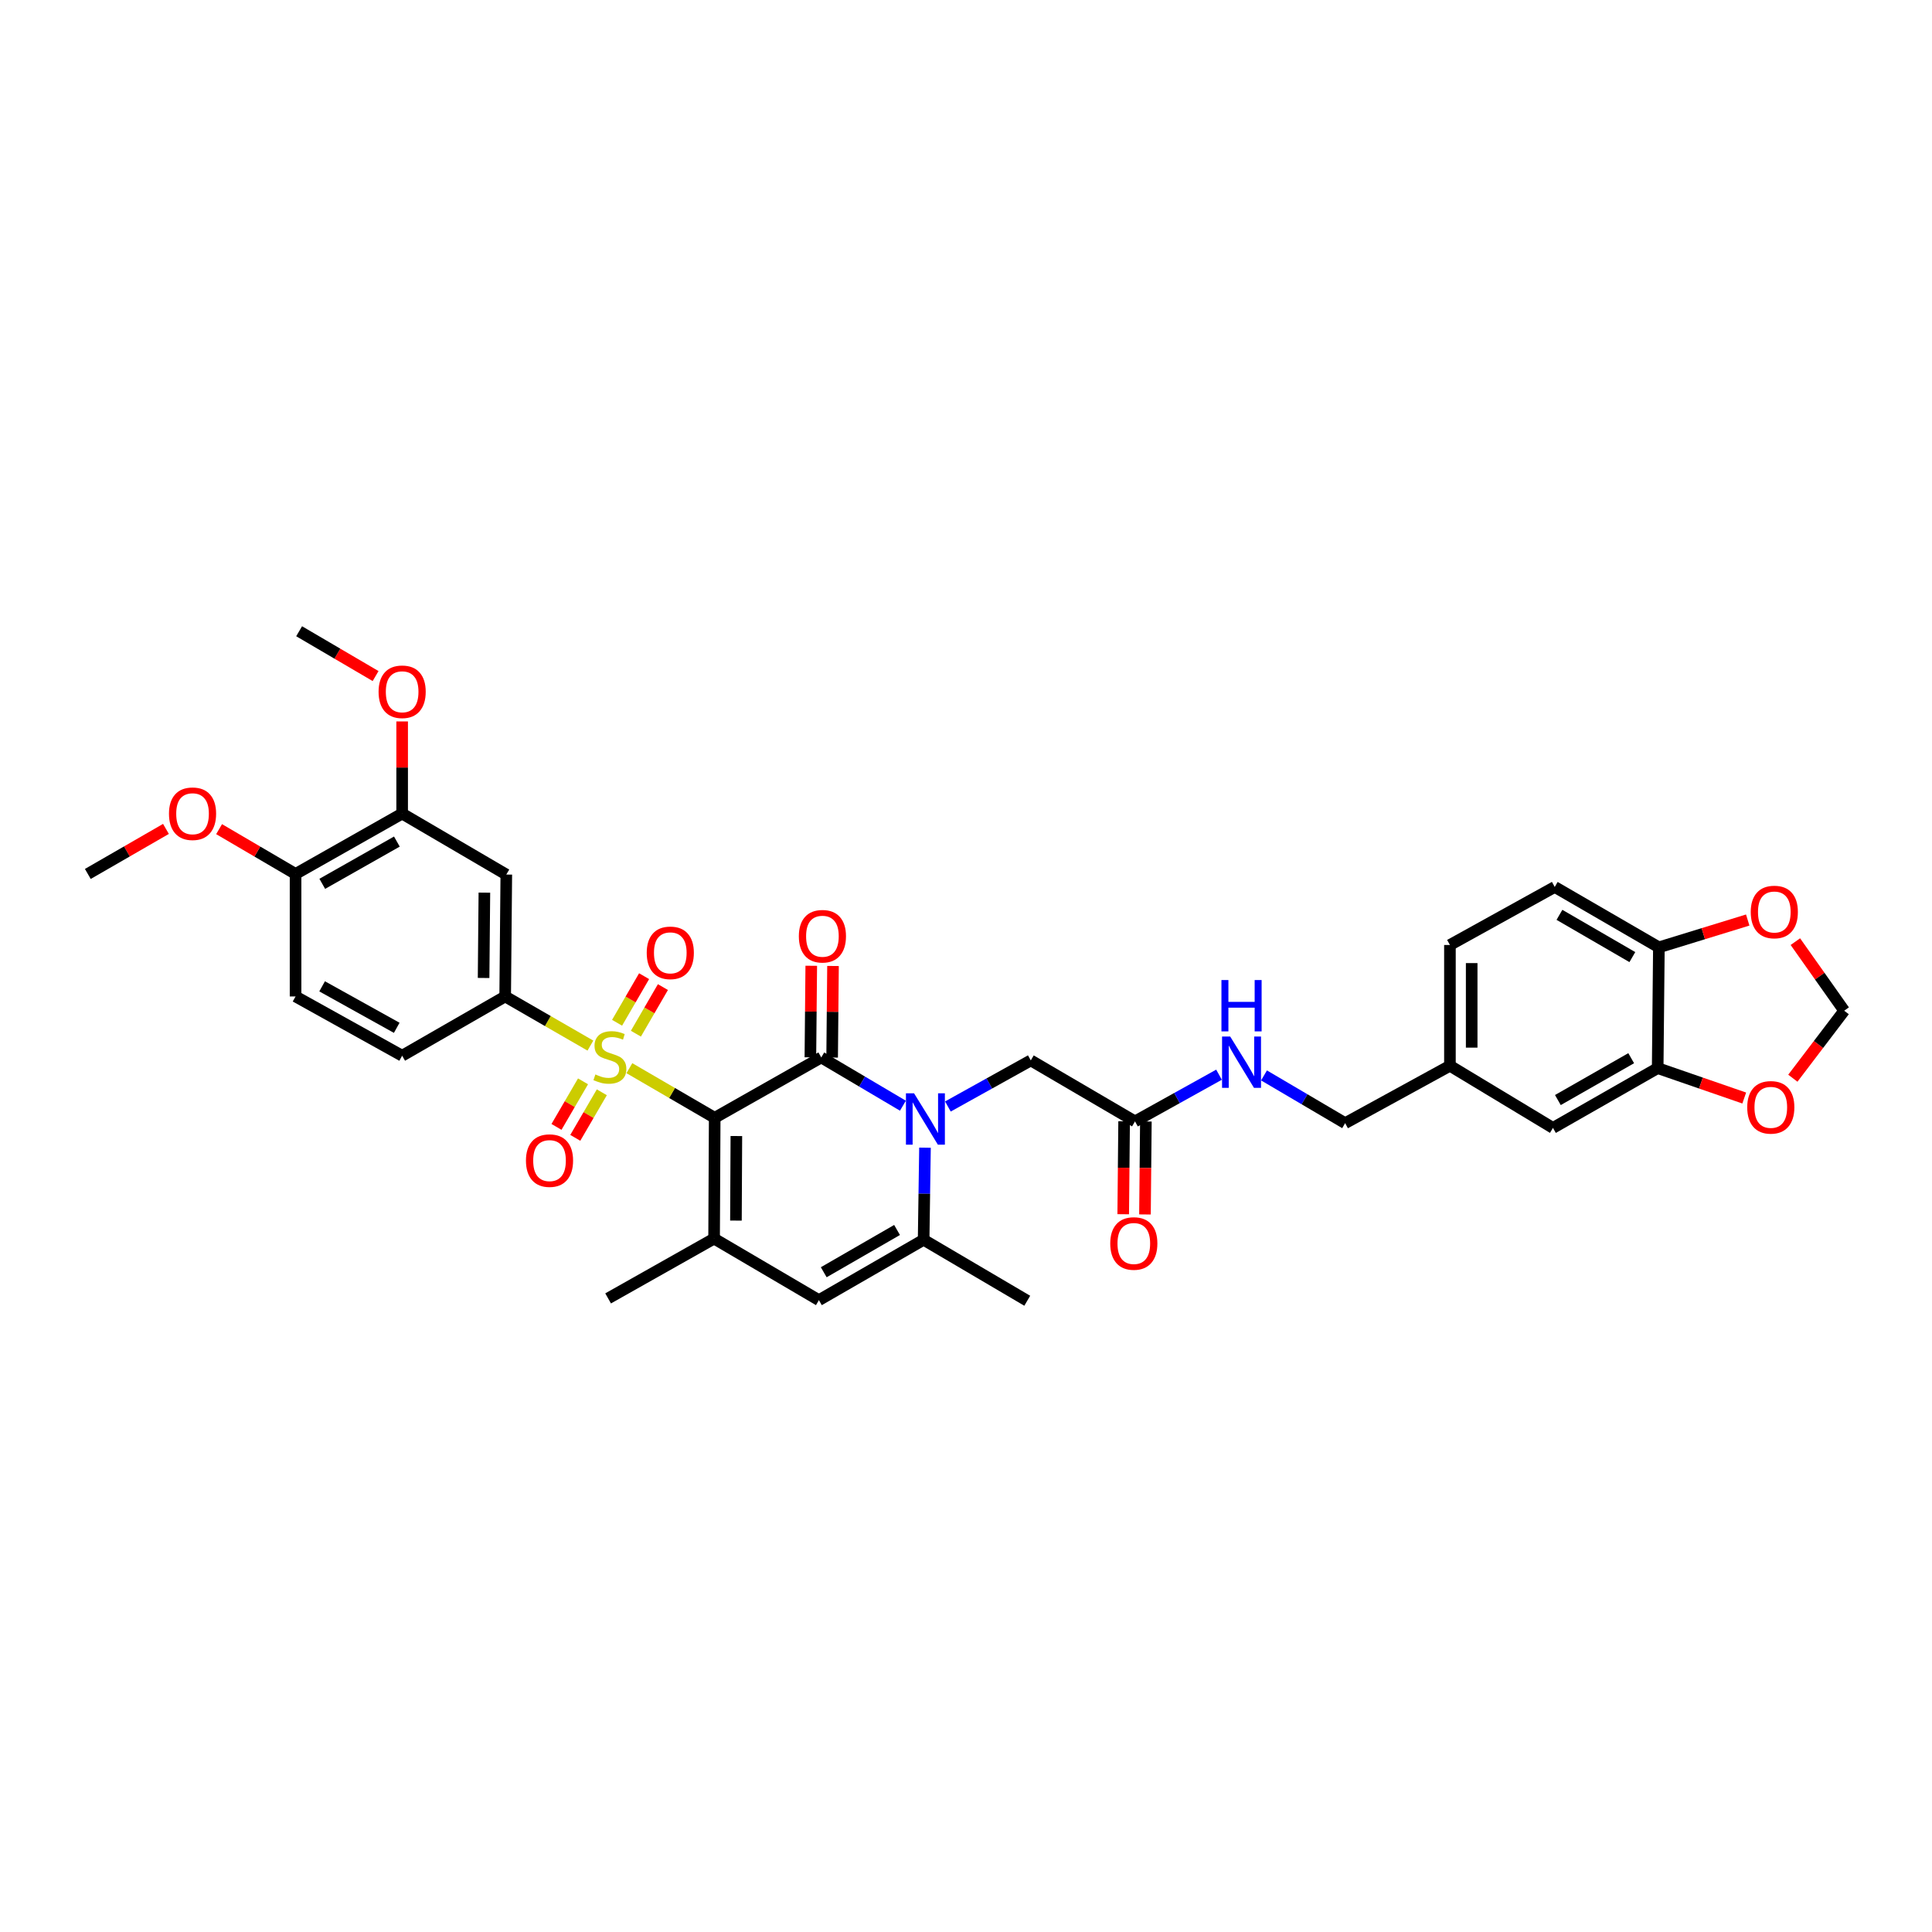 <?xml version='1.0' encoding='iso-8859-1'?>
<svg version='1.1' baseProfile='full'
              xmlns='http://www.w3.org/2000/svg'
                      xmlns:rdkit='http://www.rdkit.org/xml'
                      xmlns:xlink='http://www.w3.org/1999/xlink'
                  xml:space='preserve'
width='1000px' height='1000px' viewBox='0 0 1000 1000'>
<!-- END OF HEADER -->
<rect style='opacity:1.0;fill:#FFFFFF;stroke:none' width='1000' height='1000' x='0' y='0'> </rect>
<path class='bond-0' d='M 369.927,578.577 L 347.847,565.732' style='fill:none;fill-rule:evenodd;stroke:#000000;stroke-width:6px;stroke-linecap:butt;stroke-linejoin:miter;stroke-opacity:1' />
<path class='bond-0' d='M 347.847,565.732 L 325.767,552.887' style='fill:none;fill-rule:evenodd;stroke:#CCCC00;stroke-width:6px;stroke-linecap:butt;stroke-linejoin:miter;stroke-opacity:1' />
<path class='bond-1' d='M 369.927,578.577 L 425.083,547.33' style='fill:none;fill-rule:evenodd;stroke:#000000;stroke-width:6px;stroke-linecap:butt;stroke-linejoin:miter;stroke-opacity:1' />
<path class='bond-3' d='M 369.927,578.577 L 369.614,641.095' style='fill:none;fill-rule:evenodd;stroke:#000000;stroke-width:6px;stroke-linecap:butt;stroke-linejoin:miter;stroke-opacity:1' />
<path class='bond-3' d='M 381.14,588.011 L 380.921,631.774' style='fill:none;fill-rule:evenodd;stroke:#000000;stroke-width:6px;stroke-linecap:butt;stroke-linejoin:miter;stroke-opacity:1' />
<path class='bond-6' d='M 305.594,541.202 L 283.537,528.483' style='fill:none;fill-rule:evenodd;stroke:#CCCC00;stroke-width:6px;stroke-linecap:butt;stroke-linejoin:miter;stroke-opacity:1' />
<path class='bond-6' d='M 283.537,528.483 L 261.48,515.764' style='fill:none;fill-rule:evenodd;stroke:#000000;stroke-width:6px;stroke-linecap:butt;stroke-linejoin:miter;stroke-opacity:1' />
<path class='bond-10' d='M 329.137,535.035 L 336.131,522.976' style='fill:none;fill-rule:evenodd;stroke:#CCCC00;stroke-width:6px;stroke-linecap:butt;stroke-linejoin:miter;stroke-opacity:1' />
<path class='bond-10' d='M 336.131,522.976 L 343.125,510.917' style='fill:none;fill-rule:evenodd;stroke:#FF0000;stroke-width:6px;stroke-linecap:butt;stroke-linejoin:miter;stroke-opacity:1' />
<path class='bond-10' d='M 319.397,529.385 L 326.391,517.326' style='fill:none;fill-rule:evenodd;stroke:#CCCC00;stroke-width:6px;stroke-linecap:butt;stroke-linejoin:miter;stroke-opacity:1' />
<path class='bond-10' d='M 326.391,517.326 L 333.385,505.268' style='fill:none;fill-rule:evenodd;stroke:#FF0000;stroke-width:6px;stroke-linecap:butt;stroke-linejoin:miter;stroke-opacity:1' />
<path class='bond-11' d='M 301.775,559.698 L 294.906,571.488' style='fill:none;fill-rule:evenodd;stroke:#CCCC00;stroke-width:6px;stroke-linecap:butt;stroke-linejoin:miter;stroke-opacity:1' />
<path class='bond-11' d='M 294.906,571.488 L 288.037,583.279' style='fill:none;fill-rule:evenodd;stroke:#FF0000;stroke-width:6px;stroke-linecap:butt;stroke-linejoin:miter;stroke-opacity:1' />
<path class='bond-11' d='M 311.505,565.366 L 304.636,577.156' style='fill:none;fill-rule:evenodd;stroke:#CCCC00;stroke-width:6px;stroke-linecap:butt;stroke-linejoin:miter;stroke-opacity:1' />
<path class='bond-11' d='M 304.636,577.156 L 297.767,588.947' style='fill:none;fill-rule:evenodd;stroke:#FF0000;stroke-width:6px;stroke-linecap:butt;stroke-linejoin:miter;stroke-opacity:1' />
<path class='bond-2' d='M 425.083,547.33 L 446.217,559.819' style='fill:none;fill-rule:evenodd;stroke:#000000;stroke-width:6px;stroke-linecap:butt;stroke-linejoin:miter;stroke-opacity:1' />
<path class='bond-2' d='M 446.217,559.819 L 467.35,572.309' style='fill:none;fill-rule:evenodd;stroke:#0000FF;stroke-width:6px;stroke-linecap:butt;stroke-linejoin:miter;stroke-opacity:1' />
<path class='bond-14' d='M 430.713,547.384 L 430.939,523.688' style='fill:none;fill-rule:evenodd;stroke:#000000;stroke-width:6px;stroke-linecap:butt;stroke-linejoin:miter;stroke-opacity:1' />
<path class='bond-14' d='M 430.939,523.688 L 431.166,499.991' style='fill:none;fill-rule:evenodd;stroke:#FF0000;stroke-width:6px;stroke-linecap:butt;stroke-linejoin:miter;stroke-opacity:1' />
<path class='bond-14' d='M 419.453,547.276 L 419.68,523.58' style='fill:none;fill-rule:evenodd;stroke:#000000;stroke-width:6px;stroke-linecap:butt;stroke-linejoin:miter;stroke-opacity:1' />
<path class='bond-14' d='M 419.68,523.58 L 419.906,499.884' style='fill:none;fill-rule:evenodd;stroke:#FF0000;stroke-width:6px;stroke-linecap:butt;stroke-linejoin:miter;stroke-opacity:1' />
<path class='bond-8' d='M 490.632,572.719 L 512.084,560.791' style='fill:none;fill-rule:evenodd;stroke:#0000FF;stroke-width:6px;stroke-linecap:butt;stroke-linejoin:miter;stroke-opacity:1' />
<path class='bond-8' d='M 512.084,560.791 L 533.536,548.863' style='fill:none;fill-rule:evenodd;stroke:#000000;stroke-width:6px;stroke-linecap:butt;stroke-linejoin:miter;stroke-opacity:1' />
<path class='bond-35' d='M 478.774,594.04 L 478.421,617.871' style='fill:none;fill-rule:evenodd;stroke:#0000FF;stroke-width:6px;stroke-linecap:butt;stroke-linejoin:miter;stroke-opacity:1' />
<path class='bond-35' d='M 478.421,617.871 L 478.068,641.702' style='fill:none;fill-rule:evenodd;stroke:#000000;stroke-width:6px;stroke-linecap:butt;stroke-linejoin:miter;stroke-opacity:1' />
<path class='bond-5' d='M 369.614,641.095 L 423.863,672.955' style='fill:none;fill-rule:evenodd;stroke:#000000;stroke-width:6px;stroke-linecap:butt;stroke-linejoin:miter;stroke-opacity:1' />
<path class='bond-28' d='M 369.614,641.095 L 314.759,672.048' style='fill:none;fill-rule:evenodd;stroke:#000000;stroke-width:6px;stroke-linecap:butt;stroke-linejoin:miter;stroke-opacity:1' />
<path class='bond-4' d='M 478.068,641.702 L 423.863,672.955' style='fill:none;fill-rule:evenodd;stroke:#000000;stroke-width:6px;stroke-linecap:butt;stroke-linejoin:miter;stroke-opacity:1' />
<path class='bond-4' d='M 464.313,636.635 L 426.369,658.512' style='fill:none;fill-rule:evenodd;stroke:#000000;stroke-width:6px;stroke-linecap:butt;stroke-linejoin:miter;stroke-opacity:1' />
<path class='bond-31' d='M 478.068,641.702 L 531.703,673.268' style='fill:none;fill-rule:evenodd;stroke:#000000;stroke-width:6px;stroke-linecap:butt;stroke-linejoin:miter;stroke-opacity:1' />
<path class='bond-7' d='M 261.48,515.764 L 262.061,452.67' style='fill:none;fill-rule:evenodd;stroke:#000000;stroke-width:6px;stroke-linecap:butt;stroke-linejoin:miter;stroke-opacity:1' />
<path class='bond-7' d='M 250.307,506.196 L 250.715,462.03' style='fill:none;fill-rule:evenodd;stroke:#000000;stroke-width:6px;stroke-linecap:butt;stroke-linejoin:miter;stroke-opacity:1' />
<path class='bond-21' d='M 261.48,515.764 L 208.151,546.435' style='fill:none;fill-rule:evenodd;stroke:#000000;stroke-width:6px;stroke-linecap:butt;stroke-linejoin:miter;stroke-opacity:1' />
<path class='bond-12' d='M 262.061,452.67 L 208.151,421.11' style='fill:none;fill-rule:evenodd;stroke:#000000;stroke-width:6px;stroke-linecap:butt;stroke-linejoin:miter;stroke-opacity:1' />
<path class='bond-13' d='M 533.536,548.863 L 587.472,580.428' style='fill:none;fill-rule:evenodd;stroke:#000000;stroke-width:6px;stroke-linecap:butt;stroke-linejoin:miter;stroke-opacity:1' />
<path class='bond-9' d='M 858.015,552.854 L 803.81,583.806' style='fill:none;fill-rule:evenodd;stroke:#000000;stroke-width:6px;stroke-linecap:butt;stroke-linejoin:miter;stroke-opacity:1' />
<path class='bond-9' d='M 844.301,547.718 L 806.357,569.385' style='fill:none;fill-rule:evenodd;stroke:#000000;stroke-width:6px;stroke-linecap:butt;stroke-linejoin:miter;stroke-opacity:1' />
<path class='bond-16' d='M 858.015,552.854 L 880.415,560.594' style='fill:none;fill-rule:evenodd;stroke:#000000;stroke-width:6px;stroke-linecap:butt;stroke-linejoin:miter;stroke-opacity:1' />
<path class='bond-16' d='M 880.415,560.594 L 902.814,568.334' style='fill:none;fill-rule:evenodd;stroke:#FF0000;stroke-width:6px;stroke-linecap:butt;stroke-linejoin:miter;stroke-opacity:1' />
<path class='bond-37' d='M 858.015,552.854 L 858.634,490.341' style='fill:none;fill-rule:evenodd;stroke:#000000;stroke-width:6px;stroke-linecap:butt;stroke-linejoin:miter;stroke-opacity:1' />
<path class='bond-29' d='M 208.151,421.11 L 208.151,397.262' style='fill:none;fill-rule:evenodd;stroke:#000000;stroke-width:6px;stroke-linecap:butt;stroke-linejoin:miter;stroke-opacity:1' />
<path class='bond-29' d='M 208.151,397.262 L 208.151,373.413' style='fill:none;fill-rule:evenodd;stroke:#FF0000;stroke-width:6px;stroke-linecap:butt;stroke-linejoin:miter;stroke-opacity:1' />
<path class='bond-36' d='M 208.151,421.11 L 152.982,452.357' style='fill:none;fill-rule:evenodd;stroke:#000000;stroke-width:6px;stroke-linecap:butt;stroke-linejoin:miter;stroke-opacity:1' />
<path class='bond-36' d='M 205.425,435.595 L 166.807,457.468' style='fill:none;fill-rule:evenodd;stroke:#000000;stroke-width:6px;stroke-linecap:butt;stroke-linejoin:miter;stroke-opacity:1' />
<path class='bond-20' d='M 587.472,580.428 L 609.216,568.346' style='fill:none;fill-rule:evenodd;stroke:#000000;stroke-width:6px;stroke-linecap:butt;stroke-linejoin:miter;stroke-opacity:1' />
<path class='bond-20' d='M 609.216,568.346 L 630.961,556.264' style='fill:none;fill-rule:evenodd;stroke:#0000FF;stroke-width:6px;stroke-linecap:butt;stroke-linejoin:miter;stroke-opacity:1' />
<path class='bond-23' d='M 581.842,580.374 L 581.609,604.429' style='fill:none;fill-rule:evenodd;stroke:#000000;stroke-width:6px;stroke-linecap:butt;stroke-linejoin:miter;stroke-opacity:1' />
<path class='bond-23' d='M 581.609,604.429 L 581.375,628.484' style='fill:none;fill-rule:evenodd;stroke:#FF0000;stroke-width:6px;stroke-linecap:butt;stroke-linejoin:miter;stroke-opacity:1' />
<path class='bond-23' d='M 593.102,580.483 L 592.868,604.538' style='fill:none;fill-rule:evenodd;stroke:#000000;stroke-width:6px;stroke-linecap:butt;stroke-linejoin:miter;stroke-opacity:1' />
<path class='bond-23' d='M 592.868,604.538 L 592.635,628.593' style='fill:none;fill-rule:evenodd;stroke:#FF0000;stroke-width:6px;stroke-linecap:butt;stroke-linejoin:miter;stroke-opacity:1' />
<path class='bond-15' d='M 858.634,490.341 L 804.73,459.088' style='fill:none;fill-rule:evenodd;stroke:#000000;stroke-width:6px;stroke-linecap:butt;stroke-linejoin:miter;stroke-opacity:1' />
<path class='bond-15' d='M 844.901,495.395 L 807.168,473.517' style='fill:none;fill-rule:evenodd;stroke:#000000;stroke-width:6px;stroke-linecap:butt;stroke-linejoin:miter;stroke-opacity:1' />
<path class='bond-17' d='M 858.634,490.341 L 881.628,483.273' style='fill:none;fill-rule:evenodd;stroke:#000000;stroke-width:6px;stroke-linecap:butt;stroke-linejoin:miter;stroke-opacity:1' />
<path class='bond-17' d='M 881.628,483.273 L 904.621,476.205' style='fill:none;fill-rule:evenodd;stroke:#FF0000;stroke-width:6px;stroke-linecap:butt;stroke-linejoin:miter;stroke-opacity:1' />
<path class='bond-18' d='M 927.974,558.079 L 941.26,540.609' style='fill:none;fill-rule:evenodd;stroke:#FF0000;stroke-width:6px;stroke-linecap:butt;stroke-linejoin:miter;stroke-opacity:1' />
<path class='bond-18' d='M 941.26,540.609 L 954.545,523.14' style='fill:none;fill-rule:evenodd;stroke:#000000;stroke-width:6px;stroke-linecap:butt;stroke-linejoin:miter;stroke-opacity:1' />
<path class='bond-38' d='M 929.278,487.391 L 941.912,505.265' style='fill:none;fill-rule:evenodd;stroke:#FF0000;stroke-width:6px;stroke-linecap:butt;stroke-linejoin:miter;stroke-opacity:1' />
<path class='bond-38' d='M 941.912,505.265 L 954.545,523.14' style='fill:none;fill-rule:evenodd;stroke:#000000;stroke-width:6px;stroke-linecap:butt;stroke-linejoin:miter;stroke-opacity:1' />
<path class='bond-19' d='M 152.982,452.357 L 152.982,515.764' style='fill:none;fill-rule:evenodd;stroke:#000000;stroke-width:6px;stroke-linecap:butt;stroke-linejoin:miter;stroke-opacity:1' />
<path class='bond-32' d='M 152.982,452.357 L 133.193,440.761' style='fill:none;fill-rule:evenodd;stroke:#000000;stroke-width:6px;stroke-linecap:butt;stroke-linejoin:miter;stroke-opacity:1' />
<path class='bond-32' d='M 133.193,440.761 L 113.403,429.164' style='fill:none;fill-rule:evenodd;stroke:#FF0000;stroke-width:6px;stroke-linecap:butt;stroke-linejoin:miter;stroke-opacity:1' />
<path class='bond-27' d='M 654.249,556.635 L 675.244,568.992' style='fill:none;fill-rule:evenodd;stroke:#0000FF;stroke-width:6px;stroke-linecap:butt;stroke-linejoin:miter;stroke-opacity:1' />
<path class='bond-27' d='M 675.244,568.992 L 696.239,581.348' style='fill:none;fill-rule:evenodd;stroke:#000000;stroke-width:6px;stroke-linecap:butt;stroke-linejoin:miter;stroke-opacity:1' />
<path class='bond-24' d='M 208.151,546.435 L 152.982,515.764' style='fill:none;fill-rule:evenodd;stroke:#000000;stroke-width:6px;stroke-linecap:butt;stroke-linejoin:miter;stroke-opacity:1' />
<path class='bond-24' d='M 205.347,531.993 L 166.729,510.523' style='fill:none;fill-rule:evenodd;stroke:#000000;stroke-width:6px;stroke-linecap:butt;stroke-linejoin:miter;stroke-opacity:1' />
<path class='bond-22' d='M 803.81,583.806 L 750.481,551.634' style='fill:none;fill-rule:evenodd;stroke:#000000;stroke-width:6px;stroke-linecap:butt;stroke-linejoin:miter;stroke-opacity:1' />
<path class='bond-25' d='M 804.73,459.088 L 750.481,489.121' style='fill:none;fill-rule:evenodd;stroke:#000000;stroke-width:6px;stroke-linecap:butt;stroke-linejoin:miter;stroke-opacity:1' />
<path class='bond-26' d='M 750.481,551.634 L 696.239,581.348' style='fill:none;fill-rule:evenodd;stroke:#000000;stroke-width:6px;stroke-linecap:butt;stroke-linejoin:miter;stroke-opacity:1' />
<path class='bond-30' d='M 750.481,551.634 L 750.481,489.121' style='fill:none;fill-rule:evenodd;stroke:#000000;stroke-width:6px;stroke-linecap:butt;stroke-linejoin:miter;stroke-opacity:1' />
<path class='bond-30' d='M 761.741,542.257 L 761.741,498.498' style='fill:none;fill-rule:evenodd;stroke:#000000;stroke-width:6px;stroke-linecap:butt;stroke-linejoin:miter;stroke-opacity:1' />
<path class='bond-33' d='M 194.407,349.93 L 174.617,338.331' style='fill:none;fill-rule:evenodd;stroke:#FF0000;stroke-width:6px;stroke-linecap:butt;stroke-linejoin:miter;stroke-opacity:1' />
<path class='bond-33' d='M 174.617,338.331 L 154.828,326.732' style='fill:none;fill-rule:evenodd;stroke:#000000;stroke-width:6px;stroke-linecap:butt;stroke-linejoin:miter;stroke-opacity:1' />
<path class='bond-34' d='M 85.897,429.044 L 65.676,440.701' style='fill:none;fill-rule:evenodd;stroke:#FF0000;stroke-width:6px;stroke-linecap:butt;stroke-linejoin:miter;stroke-opacity:1' />
<path class='bond-34' d='M 65.676,440.701 L 45.455,452.357' style='fill:none;fill-rule:evenodd;stroke:#000000;stroke-width:6px;stroke-linecap:butt;stroke-linejoin:miter;stroke-opacity:1' />
<path  class='atom-1' d='M 308.172 556.138
Q 308.472 556.25, 309.71 556.776
Q 310.949 557.301, 312.3 557.639
Q 313.689 557.94, 315.04 557.94
Q 317.555 557.94, 319.019 556.738
Q 320.483 555.5, 320.483 553.36
Q 320.483 551.897, 319.732 550.996
Q 319.019 550.095, 317.893 549.607
Q 316.767 549.119, 314.89 548.556
Q 312.525 547.843, 311.099 547.167
Q 309.71 546.492, 308.697 545.065
Q 307.721 543.639, 307.721 541.237
Q 307.721 537.897, 309.973 535.832
Q 312.263 533.768, 316.767 533.768
Q 319.845 533.768, 323.335 535.232
L 322.472 538.122
Q 319.282 536.808, 316.879 536.808
Q 314.29 536.808, 312.863 537.897
Q 311.437 538.947, 311.475 540.787
Q 311.475 542.213, 312.188 543.076
Q 312.938 543.939, 313.989 544.427
Q 315.078 544.915, 316.879 545.478
Q 319.282 546.229, 320.708 546.98
Q 322.134 547.73, 323.148 549.269
Q 324.198 550.771, 324.198 553.36
Q 324.198 557.039, 321.721 559.028
Q 319.282 560.98, 315.19 560.98
Q 312.826 560.98, 311.024 560.454
Q 309.26 559.966, 307.158 559.103
L 308.172 556.138
' fill='#CCCC00'/>
<path  class='atom-3' d='M 473.12 565.903
L 481.827 579.978
Q 482.691 581.367, 484.079 583.882
Q 485.468 586.396, 485.543 586.546
L 485.543 565.903
L 489.071 565.903
L 489.071 592.477
L 485.431 592.477
L 476.085 577.088
Q 474.996 575.286, 473.833 573.222
Q 472.707 571.158, 472.369 570.52
L 472.369 592.477
L 468.916 592.477
L 468.916 565.903
L 473.12 565.903
' fill='#0000FF'/>
<path  class='atom-11' d='M 334.745 493.188
Q 334.745 486.807, 337.898 483.241
Q 341.051 479.676, 346.944 479.676
Q 352.837 479.676, 355.99 483.241
Q 359.142 486.807, 359.142 493.188
Q 359.142 499.643, 355.952 503.322
Q 352.762 506.962, 346.944 506.962
Q 341.089 506.962, 337.898 503.322
Q 334.745 499.681, 334.745 493.188
M 346.944 503.96
Q 350.998 503.96, 353.174 501.257
Q 355.389 498.517, 355.389 493.188
Q 355.389 487.97, 353.174 485.343
Q 350.998 482.678, 346.944 482.678
Q 342.89 482.678, 340.676 485.306
Q 338.499 487.933, 338.499 493.188
Q 338.499 498.555, 340.676 501.257
Q 342.89 503.96, 346.944 503.96
' fill='#FF0000'/>
<path  class='atom-12' d='M 272.233 600.728
Q 272.233 594.347, 275.386 590.781
Q 278.539 587.216, 284.432 587.216
Q 290.324 587.216, 293.477 590.781
Q 296.63 594.347, 296.63 600.728
Q 296.63 607.184, 293.44 610.862
Q 290.249 614.503, 284.432 614.503
Q 278.576 614.503, 275.386 610.862
Q 272.233 607.221, 272.233 600.728
M 284.432 611.5
Q 288.485 611.5, 290.662 608.798
Q 292.877 606.058, 292.877 600.728
Q 292.877 595.511, 290.662 592.883
Q 288.485 590.218, 284.432 590.218
Q 280.378 590.218, 278.163 592.846
Q 275.986 595.473, 275.986 600.728
Q 275.986 606.095, 278.163 608.798
Q 280.378 611.5, 284.432 611.5
' fill='#FF0000'/>
<path  class='atom-15' d='M 413.485 484.592
Q 413.485 478.212, 416.638 474.646
Q 419.791 471.08, 425.683 471.08
Q 431.576 471.08, 434.729 474.646
Q 437.882 478.212, 437.882 484.592
Q 437.882 491.048, 434.691 494.727
Q 431.501 498.367, 425.683 498.367
Q 419.828 498.367, 416.638 494.727
Q 413.485 491.086, 413.485 484.592
M 425.683 495.365
Q 429.737 495.365, 431.914 492.662
Q 434.128 489.922, 434.128 484.592
Q 434.128 479.375, 431.914 476.748
Q 429.737 474.083, 425.683 474.083
Q 421.63 474.083, 419.415 476.71
Q 417.238 479.338, 417.238 484.592
Q 417.238 489.96, 419.415 492.662
Q 421.63 495.365, 425.683 495.365
' fill='#FF0000'/>
<path  class='atom-17' d='M 904.363 573.159
Q 904.363 566.779, 907.516 563.213
Q 910.669 559.647, 916.561 559.647
Q 922.454 559.647, 925.607 563.213
Q 928.76 566.779, 928.76 573.159
Q 928.76 579.615, 925.569 583.294
Q 922.379 586.934, 916.561 586.934
Q 910.706 586.934, 907.516 583.294
Q 904.363 579.653, 904.363 573.159
M 916.561 583.932
Q 920.615 583.932, 922.792 581.229
Q 925.006 578.489, 925.006 573.159
Q 925.006 567.942, 922.792 565.315
Q 920.615 562.65, 916.561 562.65
Q 912.508 562.65, 910.293 565.277
Q 908.116 567.905, 908.116 573.159
Q 908.116 578.527, 910.293 581.229
Q 912.508 583.932, 916.561 583.932
' fill='#FF0000'/>
<path  class='atom-18' d='M 906.183 472.05
Q 906.183 465.669, 909.336 462.103
Q 912.489 458.538, 918.382 458.538
Q 924.275 458.538, 927.427 462.103
Q 930.58 465.669, 930.58 472.05
Q 930.58 478.506, 927.39 482.184
Q 924.199 485.825, 918.382 485.825
Q 912.526 485.825, 909.336 482.184
Q 906.183 478.543, 906.183 472.05
M 918.382 482.822
Q 922.435 482.822, 924.612 480.12
Q 926.827 477.38, 926.827 472.05
Q 926.827 466.833, 924.612 464.205
Q 922.435 461.54, 918.382 461.54
Q 914.328 461.54, 912.114 464.168
Q 909.937 466.795, 909.937 472.05
Q 909.937 477.417, 912.114 480.12
Q 914.328 482.822, 918.382 482.822
' fill='#FF0000'/>
<path  class='atom-21' d='M 636.741 536.502
L 645.449 550.577
Q 646.313 551.965, 647.701 554.48
Q 649.09 556.995, 649.165 557.145
L 649.165 536.502
L 652.693 536.502
L 652.693 563.075
L 649.053 563.075
L 639.707 547.687
Q 638.618 545.885, 637.455 543.821
Q 636.329 541.756, 635.991 541.118
L 635.991 563.075
L 632.538 563.075
L 632.538 536.502
L 636.741 536.502
' fill='#0000FF'/>
<path  class='atom-21' d='M 632.219 507.27
L 635.822 507.27
L 635.822 518.568
L 649.409 518.568
L 649.409 507.27
L 653.012 507.27
L 653.012 533.844
L 649.409 533.844
L 649.409 521.571
L 635.822 521.571
L 635.822 533.844
L 632.219 533.844
L 632.219 507.27
' fill='#0000FF'/>
<path  class='atom-24' d='M 574.661 643.629
Q 574.661 637.248, 577.814 633.682
Q 580.966 630.117, 586.859 630.117
Q 592.752 630.117, 595.905 633.682
Q 599.058 637.248, 599.058 643.629
Q 599.058 650.085, 595.867 653.763
Q 592.677 657.404, 586.859 657.404
Q 581.004 657.404, 577.814 653.763
Q 574.661 650.122, 574.661 643.629
M 586.859 654.401
Q 590.913 654.401, 593.09 651.699
Q 595.304 648.959, 595.304 643.629
Q 595.304 638.412, 593.09 635.784
Q 590.913 633.119, 586.859 633.119
Q 582.806 633.119, 580.591 635.747
Q 578.414 638.374, 578.414 643.629
Q 578.414 648.996, 580.591 651.699
Q 582.806 654.401, 586.859 654.401
' fill='#FF0000'/>
<path  class='atom-30' d='M 195.952 358.06
Q 195.952 351.679, 199.105 348.114
Q 202.258 344.548, 208.151 344.548
Q 214.043 344.548, 217.196 348.114
Q 220.349 351.679, 220.349 358.06
Q 220.349 364.516, 217.159 368.194
Q 213.968 371.835, 208.151 371.835
Q 202.295 371.835, 199.105 368.194
Q 195.952 364.553, 195.952 358.06
M 208.151 368.832
Q 212.204 368.832, 214.381 366.13
Q 216.596 363.39, 216.596 358.06
Q 216.596 352.843, 214.381 350.216
Q 212.204 347.551, 208.151 347.551
Q 204.097 347.551, 201.882 350.178
Q 199.705 352.805, 199.705 358.06
Q 199.705 363.427, 201.882 366.13
Q 204.097 368.832, 208.151 368.832
' fill='#FF0000'/>
<path  class='atom-33' d='M 87.461 421.186
Q 87.461 414.805, 90.614 411.239
Q 93.767 407.673, 99.659 407.673
Q 105.552 407.673, 108.705 411.239
Q 111.858 414.805, 111.858 421.186
Q 111.858 427.641, 108.668 431.32
Q 105.477 434.96, 99.659 434.96
Q 93.804 434.96, 90.614 431.32
Q 87.461 427.679, 87.461 421.186
M 99.659 431.958
Q 103.713 431.958, 105.89 429.255
Q 108.105 426.515, 108.105 421.186
Q 108.105 415.968, 105.89 413.341
Q 103.713 410.676, 99.659 410.676
Q 95.606 410.676, 93.391 413.303
Q 91.214 415.931, 91.214 421.186
Q 91.214 426.553, 93.391 429.255
Q 95.606 431.958, 99.659 431.958
' fill='#FF0000'/>
</svg>
